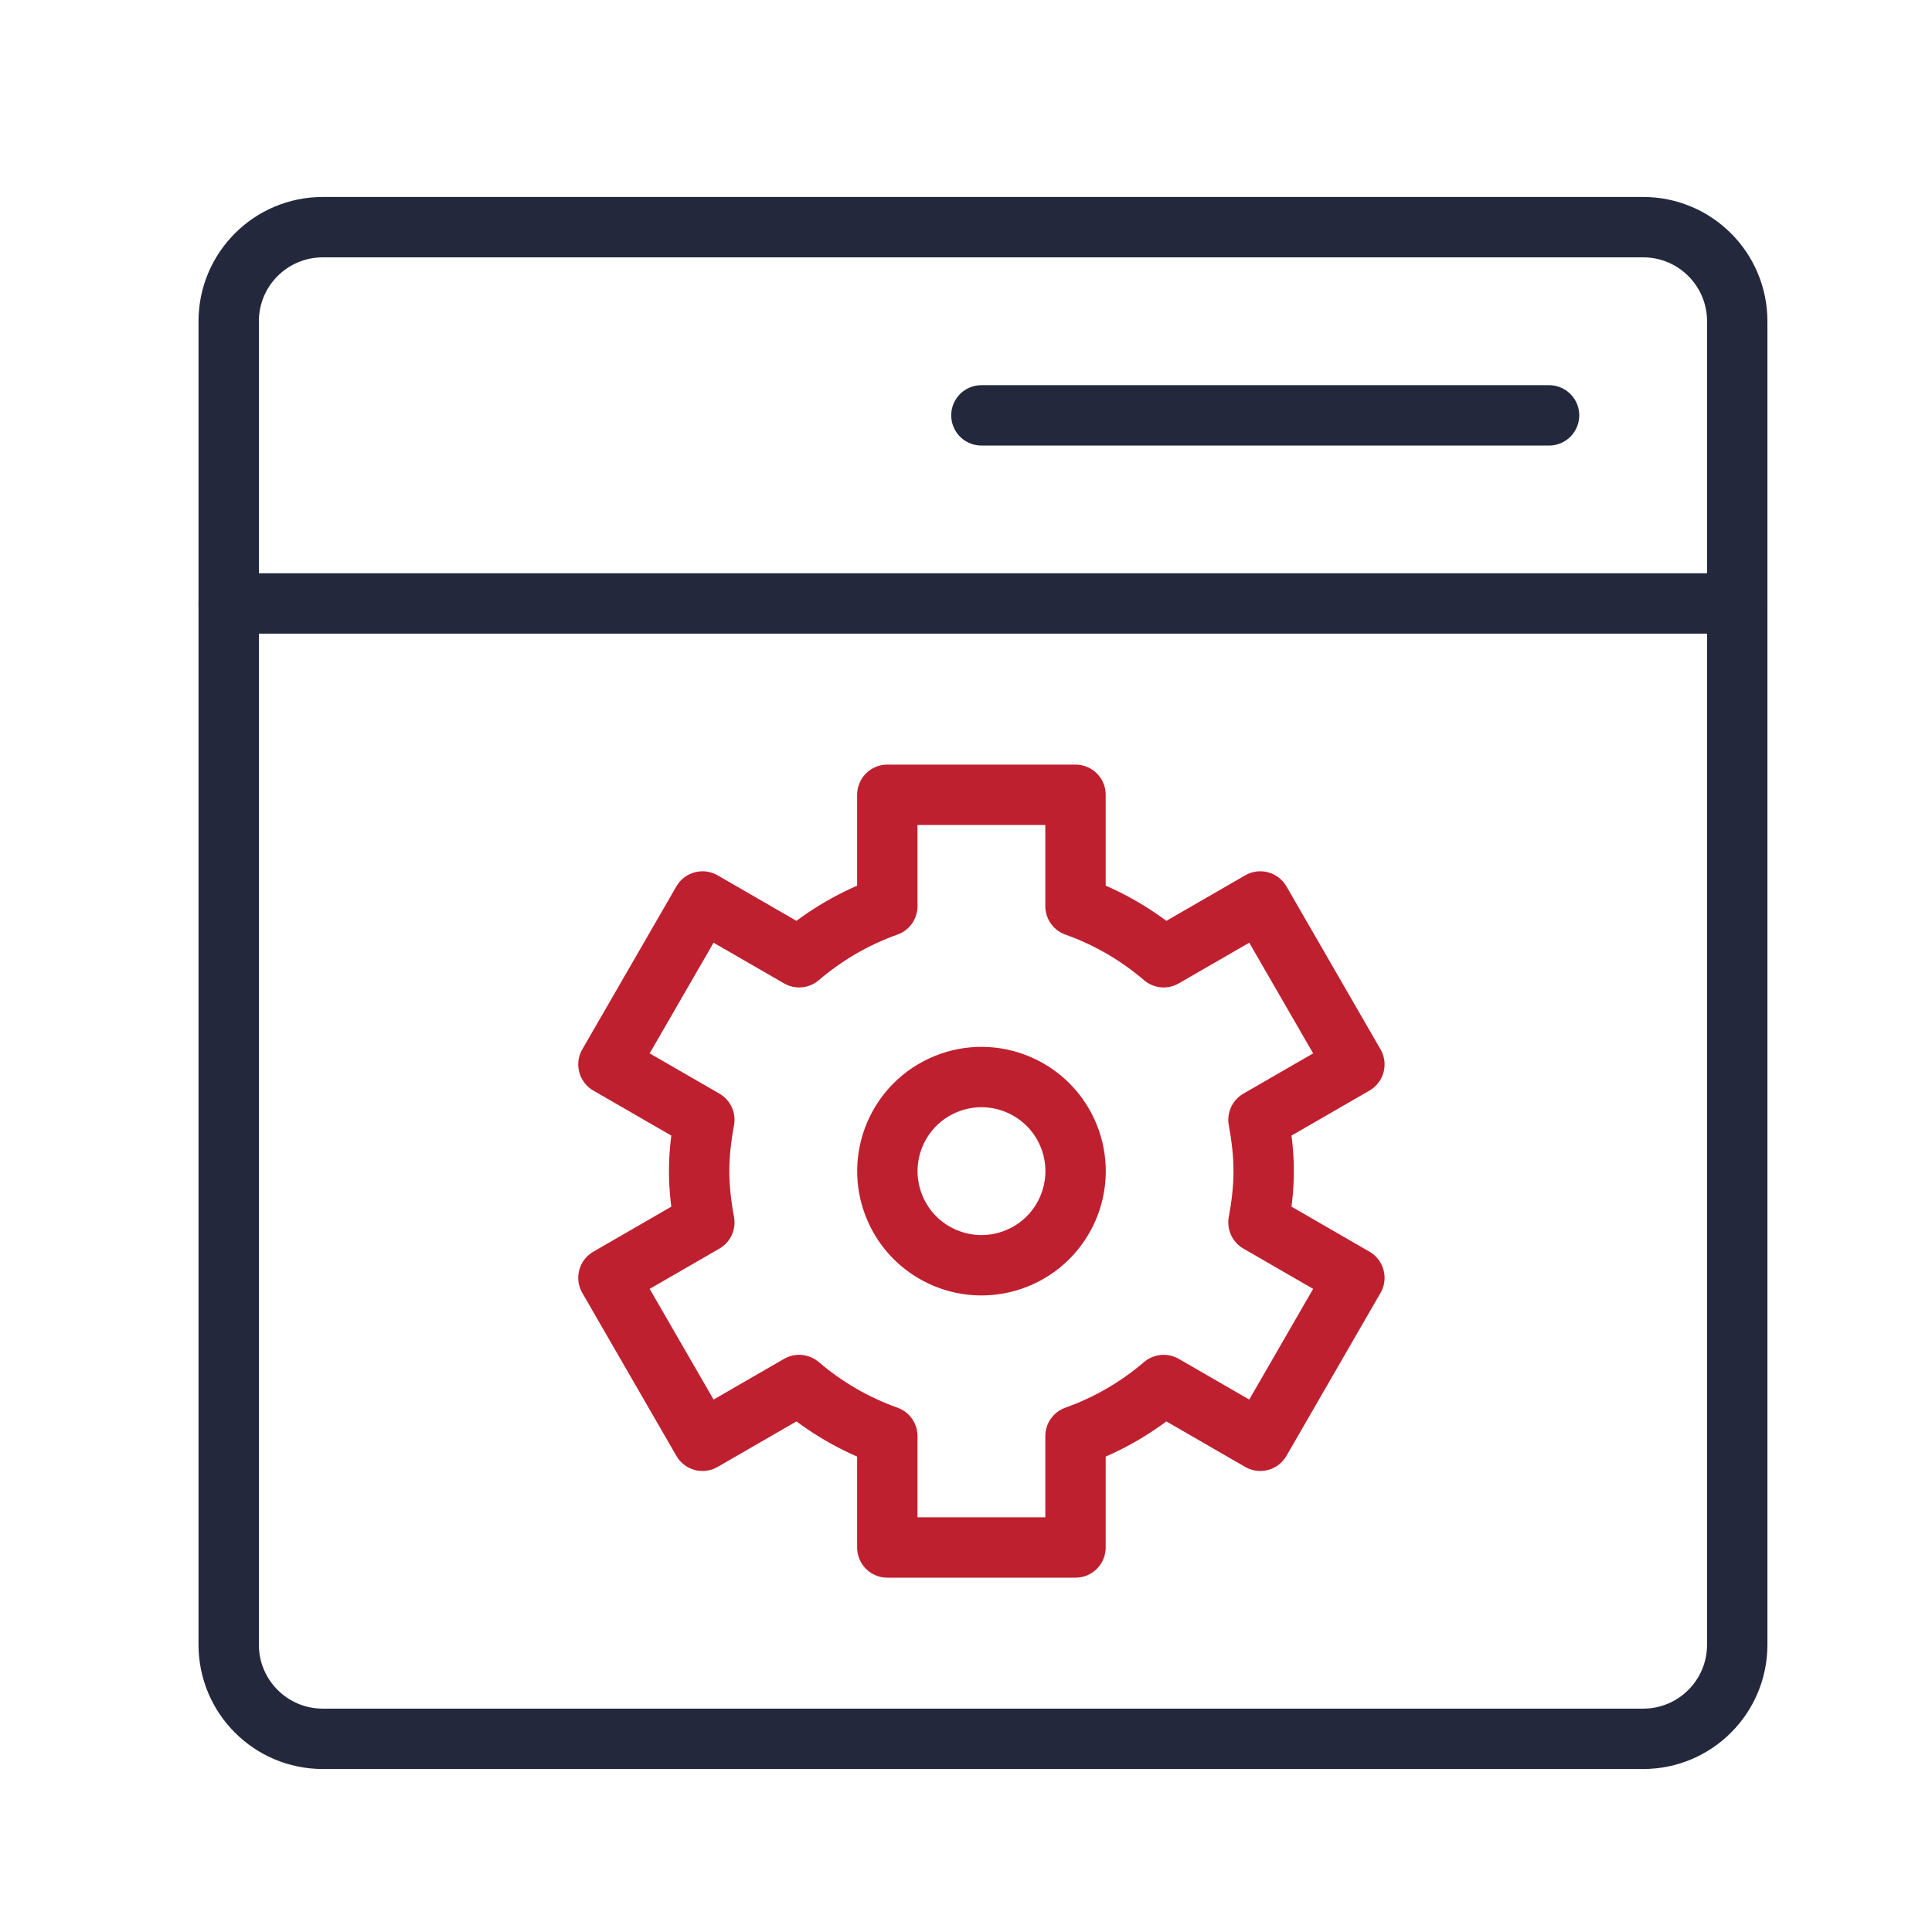 <svg width="80" height="80" viewBox="0 0 80 80" fill="none" xmlns="http://www.w3.org/2000/svg">
<rect width="80" height="80" fill="white"/>
<path d="M68.039 72.001C70.191 72.001 71.935 70.257 71.935 68.105V13.302C71.935 11.151 70.191 9.406 68.039 9.406H13.366C11.214 9.406 9.47 11.15 9.47 13.302V68.105C9.47 70.257 11.214 72.001 13.366 72.001H68.039Z" stroke="#24283C" stroke-width="2.5" stroke-miterlimit="10" stroke-linecap="round" stroke-linejoin="round"/>
<path d="M9.47 24.988H71.935" stroke="#24283C" stroke-width="2.5" stroke-miterlimit="10" stroke-linecap="round" stroke-linejoin="round"/>
<path d="M40.638 17.199H64.143" stroke="#24283C" stroke-width="2.5" stroke-miterlimit="10" stroke-linecap="round" stroke-linejoin="round"/>
<path d="M52.326 48.494C52.326 47.766 52.239 47.059 52.111 46.368L56.082 44.076L52.186 37.328L48.185 39.638C47.114 38.723 45.888 38.003 44.534 37.522V32.91H36.742V37.522C35.388 38.004 34.163 38.723 33.091 39.638L29.09 37.328L25.194 44.076L29.165 46.368C29.037 47.059 28.95 47.766 28.95 48.494C28.95 49.222 29.037 49.928 29.165 50.619L25.194 52.912L29.09 59.66L33.091 57.35C34.163 58.264 35.388 58.984 36.742 59.466V64.078H44.534V59.466C45.888 58.984 47.114 58.264 48.185 57.35L52.186 59.66L56.082 52.912L52.111 50.619C52.239 49.928 52.326 49.222 52.326 48.494Z" stroke="#BF202F" stroke-width="2.5" stroke-miterlimit="10" stroke-linecap="round" stroke-linejoin="round"/>
<path d="M42.105 52.105C44.099 51.297 45.06 49.025 44.252 47.031C43.443 45.037 41.171 44.076 39.177 44.884C37.183 45.692 36.222 47.964 37.03 49.958C37.838 51.953 40.11 52.914 42.105 52.105Z" stroke="#BF202F" stroke-width="2.5" stroke-miterlimit="10" stroke-linecap="round" stroke-linejoin="round"/>
</svg>
